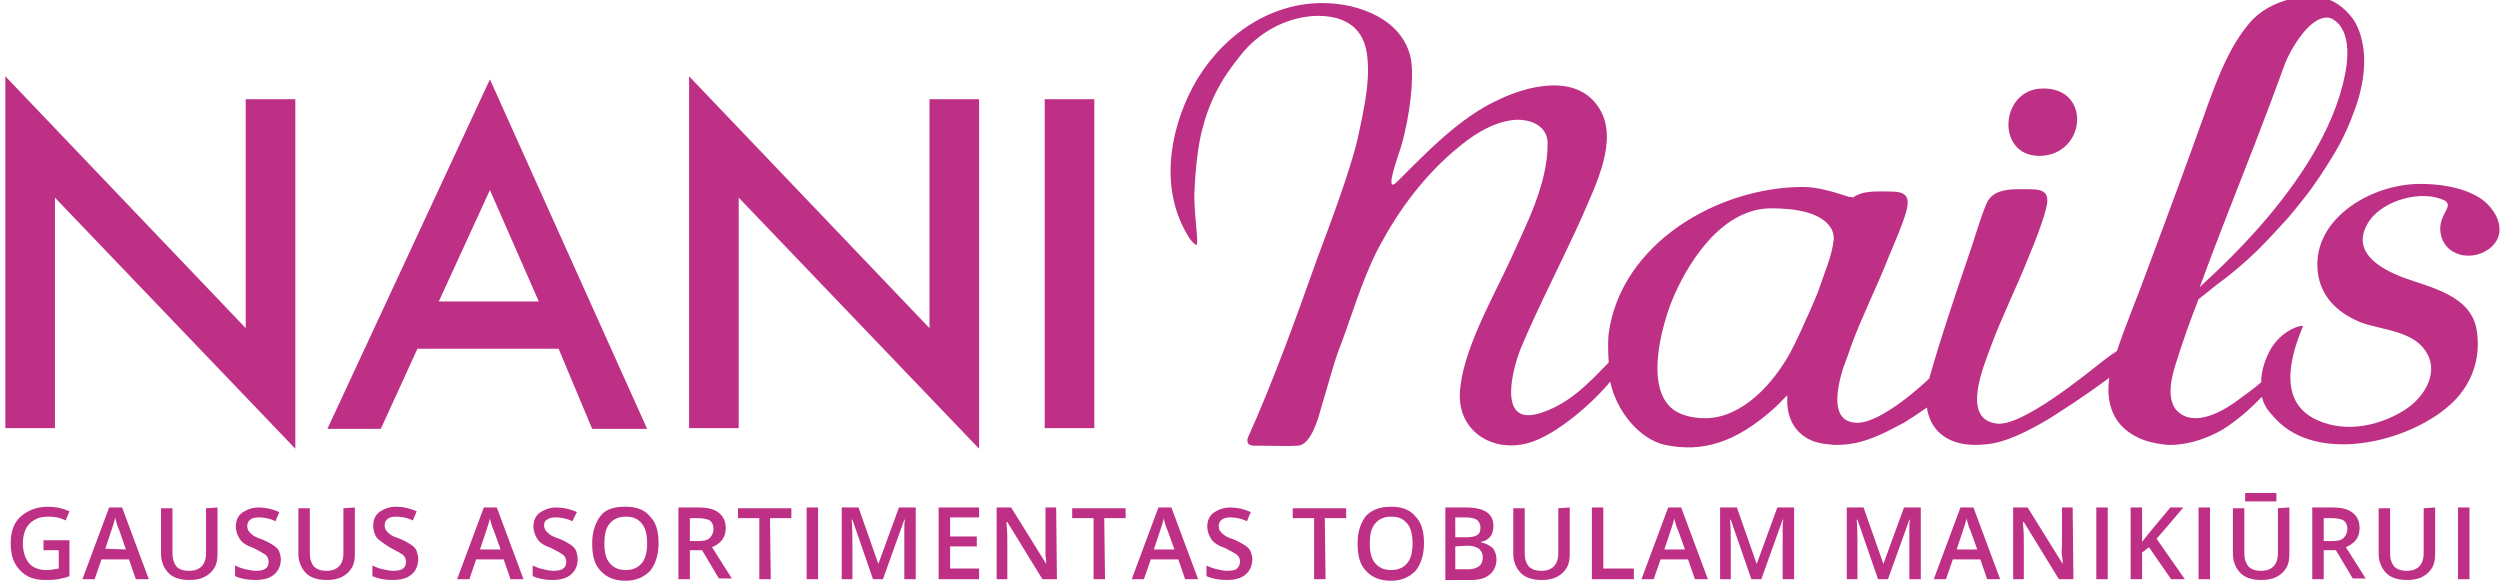 <?xml version="1.0" encoding="utf-8"?>
<!-- Generator: Adobe Illustrator 27.0.0, SVG Export Plug-In . SVG Version: 6.00 Build 0)  -->
<svg version="1.1" id="Vrstva_1" xmlns="http://www.w3.org/2000/svg" xmlns:xlink="http://www.w3.org/1999/xlink" x="0px" y="0px"
	 viewBox="0 0 327.6 76.1" style="enable-background:new 0 0 327.6 76.1;" xml:space="preserve">
<style type="text/css">
	.st0{fill:#BE2F86;}
</style>
<g>
	<g>
		<g>
			<g>
				<g>
					<path class="st0" d="M267.8,20.4c5.6-0.6,6.1-8.8,0-8.8C261.9,11.5,261.4,21,267.8,20.4z"/>
				</g>
			</g>
			<g>
				<g>
					<path class="st0" d="M183.6,19.2c1.2-4.1,1.7-9,1.3-11.4c-1-5.3-6.9-7.4-11.6-7.4l0,0c-7.3,0-13.6,4.7-17,11
						c-3.2,6.1-4.3,13.7-0.5,19.7c0.3,0.5,0.8,1,1,1c0.3-0.3-0.3-3.6-0.3-6.6c0.1-2.8,0.4-5.7,0.9-8c1-4.1,2.5-7,5.2-10.3
						c2.3-2.9,5.7-4.8,9.4-5.1c3.5-0.2,6.5,1,7.1,4.8c0.5,3.3-0.2,6.7-1.2,11.3c-1,4.3-3.8,11.7-5.3,15.7
						c-2.7,7.6-5.8,16.2-9.1,23.5c-0.3,1.2,0.9,1,1.7,1c1.6,0,3.5,0.1,4.9,0c1.6-0.1,2.6-3.3,3-4.9c0.8-2.5,1.7-6.2,2.7-8.6
						c1.7-4.6,3.1-9.5,5.5-13.6c2.6-4.7,6.1-9.1,10.3-12.4c2-1.6,4.4-3,7-3.2c2-0.1,4.2,0.8,4.2,3.1c0,5.4-2.8,10.6-4.9,15.3
						c-2.3,5-6.4,12.1-6.6,17.5c-0.2,4.7,4,7.7,8.8,6.5c3.9-1,9-5.7,10.9-8.1c0.8,3.9,3.9,7.6,7.2,8.3c4.8,1,9.2-0.2,14.4-4.9
						c0.3-0.3,1.6-1.6,1.6-1.6v0.5c-0.1,3.1,1.7,5.6,5.2,5.9c0.3,0,0.6,0.1,1,0.1c2.1,0,4.1-0.2,8.5-2.6c0.4-0.2,0.8-0.4,1.2-0.7
						c0.7-0.4,1.5-1,2.4-1.6c0.4,2.8,2.4,4.8,6.1,4.9c2.3,0,4.4-0.2,9.7-3.3c1.9-1.2,4.6-2.9,8.1-5.5c-0.4,2.8,0.2,5.6,2.8,7.3
						c1.4,0.9,2.8,1.3,4.9,1.5c3.1,0.1,6.4-1.4,7.9-2.5c2-1.4,3-2.4,4.4-3.8c0.3,1.3,0.9,1.9,1.8,2.9c5.5,5.9,17.3,3.1,22.8-1.8
						c2.5-2.2,4.3-5.7,3.5-10.1c-0.9-4.3-5.9-5.3-9.5-6.6c-3.2-1.2-7.2-3.5-4.5-7.5c1.9-2.7,6.9-4.1,9.9-2.6
						c0.8,0.6,0.1,1.1-0.4,2.4c-0.5,1.3-0.2,2.8,0.8,3.8c1.7,1.6,4.7,1.2,6.1-0.6c1.6-2.1-0.1-4.8-2-6c-2.3-1.4-5.2-1.8-7.8-1.8l0,0
						c-6.5,0-14.6,4.8-13.3,12.1c0.6,3.1,2.9,5,5.7,6.1c2.6,0.9,6.5,1.1,8.2,3.5c2.1,2.8,0.1,6.1-2.4,7.8c-2.9,1.9-6.7,2.9-10.1,2
						c-3-0.8-6-2.8-4.8-8.6c0.4-2,1.4-4.3,1.4-4.3c-1.2,0-3.1,1.2-4.1,2.8c-0.8,1.3-1.4,3-1.4,4.6c-0.8,0.7-2.3,1.8-2.6,2
						c-1.9,1.5-5.6,3.8-8,2.1c-2-1.4-1.2-4.6-0.6-6.5c0.9-2.9,1.9-5.7,3-8.5c1.2-0.9,2.3-1.9,3.6-2.8c1.9-1.5,3.7-3.1,5.4-4.9
						l2.5-2.7c0.8-0.9,1.5-1.8,2.3-2.8c1.5-1.9,2.8-3.9,4-5.9s2.1-4.1,2.8-6.1s1.1-4.1,1.1-6s-0.4-3.7-1.2-5.1
						c-0.8-1.4-2.4-2.6-3.3-2.9c-2.6-1.1-7.9-0.2-10.6,3.1c-2.4,2.9-3.8,6.3-5.3,10.4c-2.6,7.3-5.3,14.6-8,21.8
						c-1.3,3.6-2.8,7.1-4,10.7c-0.6,0.4-1.2,0.8-1.7,1.2c-2.3,1.8-10.8,8.8-14.1,8.3c-4.6-0.6-1.7-7.4-0.8-9.9
						c1.5-4.1,3.5-8,5.1-12.1c0.8-1.9,1.7-4.2,2.2-6.1c0.5-1.9,0-2.6-2-2.6s-4.9-0.3-5.8,1.9c-0.9,2.1-1.6,4.8-2.4,7
						c-1.8,5.3-3.6,10.6-5.1,15.9c-0.6,0.6-6.3,5.9-9.5,5.8c-3.4-0.1-2.7-4.1-1.8-7.1c0.4-1.1,0.8-2.1,1-2.8c1.5-4.1,3.5-8,5.1-12.1
						c0.8-1.9,1.6-3.7,2.2-5.7c0.5-1.9,0-2.6-2-2.6c-1.6,0-3.7-0.2-5,0.8c-0.2-0.1-0.3-0.1-0.5-0.1c-1.9-0.6-4-1.3-6-1.3l0,0
						c-11.2,0-23.9,7.4-25.5,19.2c-0.1,0.7-0.1,2.2,0,3.8c-0.4,0.4-2.2,2.3-2.4,2.4c-0.7,0.7-3.3,3.3-6.8,4.3
						c-5.6,1.6-3.2-6.4-2.3-8.6c2.2-5.3,5.8-12.2,8.1-17.4c1.7-4,4.8-10,2.1-14.1c-2.9-4.5-9.3-2.9-13.2-1c-5,2.3-9.3,6.8-13.1,10.6
						C181.3,25.7,183,21.1,183.6,19.2z M306.6,3.3c1.1,1.5,1.1,3.5,0.9,5.2c-2,14.6-18.7,28.4-19.2,29.1v-0.1
						c2.3-6.3,4.8-12.5,7.2-18.7c1.2-3.1,2.6-6.8,3.9-10.4c0.6-1.6,3.1-6.2,5.6-6.1C305.4,2.3,306,2.6,306.6,3.3z M232.1,27.3
						c0.4,0,0.4,0,0.2,0C232.2,27.3,232.2,27.3,232.1,27.3c2.8,0,6.6,0.4,7.9,2.7c0.2,0.4,0.3,0.8,0.3,1.3c-0.2,2.1-1.1,4.1-1.7,5.9
						c-0.4,1.3-1,2.5-1.5,3.7c-0.8,1.8-1.6,3.6-2.5,5.3c-2.2,4-6.2,8.5-11,8.6c-1.1,0-2.2-0.1-3.4-0.6c-5.2-2.2-2.4-11.8-0.9-15.3
						C221.6,33.6,226,27.3,232.1,27.3L232.1,27.3z"/>
				</g>
			</g>
		</g>
		<g>
			<g>
				<path class="st0" d="M0.7,56.1V10l31.5,33V13h6.5v45.8L7.2,25.9v30.2H0.7z"/>
			</g>
			<g>
				<path class="st0" d="M73.2,45.7H54.7l-4.8,10.5h-7l21.3-45.8l20.6,45.8h-7.2L73.2,45.7z M70.6,39.5l-6.4-14.6l-6.7,14.6H70.6z"
					/>
			</g>
			<g>
				<path class="st0" d="M90.3,56.1V10l31.5,33V13h6.5v45.8L96.8,25.9v30.2H90.3z"/>
			</g>
			<g>
				<path class="st0" d="M143.4,13v43.1h-6.5V13H143.4z"/>
			</g>
		</g>
	</g>
	<g>
		<path class="st0" d="M5.7,70.8h3.4v4.7c-0.5,0.2-1,0.3-1.5,0.4S6.5,76,5.9,76c-1.4,0-2.5-0.4-3.3-1.3c-0.8-0.8-1.2-2-1.2-3.5
			s0.4-2.7,1.3-3.5c0.9-0.8,2.1-1.3,3.6-1.3c1,0,1.9,0.2,2.8,0.6l-0.5,1.2c-0.8-0.4-1.5-0.5-2.3-0.5c-1,0-1.8,0.3-2.4,0.9
			S3,70.1,3,71.2c0,1.1,0.3,2,0.8,2.6c0.5,0.6,1.3,0.9,2.3,0.9c0.5,0,1-0.1,1.6-0.2v-2.4h-2V70.8z"/>
		<path class="st0" d="M17.8,75.9l-0.9-2.6h-3.6l-0.9,2.6h-1.6l3.5-9.4H16l3.5,9.4H17.8z M16.5,72l-0.9-2.6
			c-0.1-0.2-0.2-0.4-0.3-0.8c-0.1-0.4-0.2-0.6-0.2-0.8c-0.1,0.5-0.3,1.1-0.5,1.7l-0.8,2.4L16.5,72L16.5,72z"/>
		<path class="st0" d="M28.5,66.5v6.1c0,0.7-0.1,1.3-0.4,1.8c-0.3,0.5-0.7,0.9-1.3,1.2c-0.6,0.3-1.2,0.4-2,0.4
			c-1.2,0-2.1-0.3-2.7-0.9s-1-1.5-1-2.5v-6h1.5v5.9c0,0.8,0.2,1.3,0.5,1.7c0.3,0.4,0.9,0.6,1.7,0.6c1.4,0,2.2-0.8,2.2-2.3v-5.9
			L28.5,66.5L28.5,66.5z"/>
		<path class="st0" d="M36.8,73.3c0,0.8-0.3,1.5-0.9,2c-0.6,0.5-1.4,0.7-2.5,0.7c-1.1,0-1.9-0.2-2.6-0.5v-1.4
			c0.4,0.2,0.9,0.4,1.4,0.5c0.5,0.1,0.9,0.2,1.3,0.2c0.6,0,1.1-0.1,1.3-0.3c0.3-0.2,0.4-0.5,0.4-0.9c0-0.3-0.1-0.6-0.4-0.9
			c-0.3-0.2-0.8-0.5-1.6-0.9c-0.9-0.3-1.5-0.7-1.8-1.2c-0.3-0.5-0.5-1-0.5-1.6c0-0.8,0.3-1.4,0.8-1.8c0.6-0.4,1.3-0.7,2.2-0.7
			s1.8,0.2,2.7,0.6l-0.5,1.2c-0.8-0.4-1.6-0.5-2.2-0.5c-0.5,0-0.9,0.1-1.1,0.3c-0.3,0.2-0.4,0.5-0.4,0.9c0,0.2,0.1,0.5,0.2,0.6
			c0.1,0.2,0.3,0.3,0.5,0.5s0.7,0.4,1.3,0.6c0.7,0.3,1.2,0.6,1.5,0.8c0.3,0.2,0.6,0.5,0.7,0.8S36.8,72.9,36.8,73.3z"/>
		<path class="st0" d="M46.5,66.5v6.1c0,0.7-0.1,1.3-0.4,1.8c-0.3,0.5-0.7,0.9-1.3,1.2c-0.6,0.3-1.2,0.4-2,0.4
			c-1.2,0-2.1-0.3-2.7-0.9c-0.6-0.6-1-1.5-1-2.5v-6h1.5v5.9c0,0.8,0.2,1.3,0.5,1.7c0.4,0.4,0.9,0.6,1.7,0.6c1.4,0,2.2-0.8,2.2-2.3
			v-5.9L46.5,66.5L46.5,66.5z"/>
		<path class="st0" d="M54.8,73.3c0,0.8-0.3,1.5-0.9,2c-0.6,0.5-1.4,0.7-2.5,0.7s-1.9-0.2-2.6-0.5v-1.4c0.4,0.2,0.9,0.4,1.4,0.5
			c0.5,0.1,0.9,0.2,1.3,0.2c0.6,0,1.1-0.1,1.3-0.3c0.3-0.2,0.4-0.5,0.4-0.9c0-0.3-0.1-0.6-0.4-0.9c-0.3-0.2-0.8-0.5-1.6-0.9
			c-0.8-0.5-1.4-0.9-1.8-1.3c-0.3-0.4-0.5-1-0.5-1.6c0-0.8,0.3-1.4,0.8-1.8c0.6-0.4,1.3-0.7,2.2-0.7s1.8,0.2,2.7,0.6l-0.5,1.2
			c-0.8-0.4-1.6-0.5-2.2-0.5c-0.5,0-0.9,0.1-1.1,0.3c-0.3,0.2-0.4,0.5-0.4,0.9c0,0.2,0.1,0.5,0.2,0.6c0.1,0.2,0.3,0.3,0.5,0.5
			c0.2,0.2,0.7,0.4,1.3,0.6c0.7,0.3,1.2,0.6,1.5,0.8c0.3,0.2,0.6,0.5,0.7,0.8C54.7,72.5,54.8,72.9,54.8,73.3z"/>
		<path class="st0" d="M66.9,75.9L66,73.3h-3.6l-0.9,2.6h-1.6l3.5-9.4h1.7l3.5,9.4H66.9z M65.6,72l-0.9-2.5
			c-0.1-0.2-0.2-0.4-0.3-0.8s-0.2-0.6-0.2-0.8c-0.1,0.5-0.3,1.1-0.5,1.7L62.9,72C62.9,72,65.6,72,65.6,72z"/>
		<path class="st0" d="M75.7,73.3c0,0.8-0.3,1.5-0.9,2S73.4,76,72.4,76c-1.1,0-1.9-0.2-2.6-0.5v-1.4c0.4,0.2,0.9,0.4,1.4,0.5
			s0.9,0.2,1.3,0.2c0.6,0,1.1-0.1,1.3-0.3c0.3-0.2,0.4-0.5,0.4-0.9c0-0.3-0.1-0.6-0.4-0.9c-0.3-0.2-0.8-0.5-1.6-0.9
			c-0.9-0.3-1.5-0.7-1.8-1.2s-0.5-1-0.5-1.6c0-0.8,0.3-1.4,0.8-1.8c0.6-0.4,1.3-0.7,2.2-0.7c0.9,0,1.8,0.2,2.7,0.6L75,68.3
			c-0.8-0.4-1.6-0.5-2.2-0.5c-0.5,0-0.9,0.1-1.1,0.3c-0.3,0.1-0.4,0.4-0.4,0.8c0,0.2,0.1,0.5,0.2,0.6c0.1,0.2,0.3,0.3,0.5,0.5
			c0.2,0.2,0.7,0.4,1.3,0.6c0.7,0.3,1.2,0.6,1.5,0.8c0.3,0.2,0.6,0.5,0.7,0.8C75.6,72.5,75.7,72.9,75.7,73.3z"/>
		<path class="st0" d="M86.3,71.2c0,1.5-0.4,2.7-1.1,3.6c-0.8,0.8-1.8,1.3-3.2,1.3c-1.4,0-2.5-0.4-3.3-1.3c-0.8-0.8-1.1-2-1.1-3.6
			c0-1.5,0.4-2.7,1.1-3.6c0.7-0.9,1.8-1.2,3.3-1.2c1.4,0,2.5,0.4,3.2,1.3C86,68.5,86.3,69.7,86.3,71.2z M79.2,71.2
			c0,1.2,0.2,2,0.7,2.6c0.5,0.6,1.2,0.9,2.1,0.9c0.9,0,1.6-0.3,2.1-0.9c0.5-0.6,0.7-1.5,0.7-2.6c0-1.1-0.2-2-0.7-2.6
			S83,67.7,82,67.7c-0.9,0-1.6,0.3-2.1,0.9S79.2,70,79.2,71.2z"/>
		<path class="st0" d="M90.4,72.1v3.8h-1.5v-9.4h2.6c1.2,0,2.1,0.2,2.7,0.7s0.9,1.1,0.9,2c0,1.2-0.6,2-1.8,2.5l2.6,4.1h-1.7L92,72.1
			H90.4z M90.4,70.9h1.1c0.7,0,1.2-0.1,1.5-0.4c0.3-0.3,0.5-0.7,0.5-1.2s-0.2-0.9-0.5-1.1c-0.3-0.2-0.9-0.3-1.6-0.3h-1V70.9z"/>
		<path class="st0" d="M101,75.9h-1.5v-8h-2.8v-1.3h7v1.3h-2.8L101,75.9L101,75.9z"/>
		<path class="st0" d="M105.7,75.9v-9.4h1.5v9.4H105.7z"/>
		<path class="st0" d="M114.4,75.9l-2.7-7.8h-0.1c0.1,1.2,0.1,2.2,0.1,3.3v4.5h-1.4v-9.4h2.2l2.6,7.4l0,0l2.7-7.4h2.2v9.4h-1.5v-4.6
			c0-0.5,0-1.1,0-1.8s0-1.2,0.1-1.4h-0.1l-2.8,7.8H114.4z"/>
		<path class="st0" d="M128.2,75.9H123v-9.4h5.3v1.3h-3.8v2.5h3.5v1.3h-3.5v2.9h3.8V75.9z"/>
		<path class="st0" d="M138.5,75.9h-1.9l-4.6-7.5h-0.1v0.4c0.1,0.8,0.1,1.5,0.1,2.2v4.9h-1.4v-9.4h1.9l4.6,7.4l0,0
			c0-0.1,0-0.5-0.1-1.1c0-0.6,0-1.1,0-1.4v-4.9h1.4L138.5,75.9L138.5,75.9z"/>
		<path class="st0" d="M144.8,75.9h-1.5v-8h-2.8v-1.3h7v1.3h-2.8L144.8,75.9L144.8,75.9z"/>
		<path class="st0" d="M155.3,75.9l-0.9-2.6h-3.6l-0.9,2.6h-1.6l3.5-9.4h1.7l3.5,9.4H155.3z M153.9,72l-0.9-2.5
			c-0.1-0.2-0.2-0.4-0.3-0.8s-0.2-0.6-0.2-0.8c-0.1,0.5-0.3,1.1-0.5,1.7l-0.8,2.4C151.2,72,153.9,72,153.9,72z"/>
		<path class="st0" d="M164.1,73.3c0,0.8-0.3,1.5-0.9,2c-0.6,0.5-1.4,0.7-2.5,0.7s-1.9-0.2-2.6-0.5v-1.4c0.4,0.2,0.9,0.4,1.4,0.5
			c0.5,0.1,0.9,0.2,1.3,0.2c0.6,0,1.1-0.1,1.3-0.3s0.4-0.5,0.4-0.9c0-0.3-0.1-0.6-0.4-0.9c-0.3-0.2-0.8-0.5-1.6-0.9
			c-0.9-0.3-1.5-0.7-1.8-1.2s-0.5-1-0.5-1.6c0-0.8,0.3-1.4,0.8-1.8c0.6-0.4,1.3-0.7,2.2-0.7s1.8,0.2,2.7,0.6l-0.5,1.2
			c-0.8-0.4-1.6-0.5-2.2-0.5c-0.5,0-0.9,0.1-1.1,0.3c-0.3,0.2-0.4,0.5-0.4,0.9c0,0.2,0.1,0.5,0.2,0.6c0.1,0.2,0.3,0.3,0.5,0.5
			s0.7,0.4,1.3,0.6c0.7,0.3,1.2,0.6,1.5,0.8c0.3,0.2,0.6,0.5,0.7,0.8C164,72.6,164.1,72.9,164.1,73.3z"/>
		<path class="st0" d="M173.7,75.9h-1.5v-8h-2.8v-1.3h7v1.3h-2.8L173.7,75.9L173.7,75.9z"/>
		<path class="st0" d="M186.6,71.2c0,1.5-0.4,2.7-1.1,3.6c-0.8,0.8-1.8,1.3-3.2,1.3s-2.5-0.4-3.3-1.3c-0.8-0.8-1.1-2-1.1-3.6
			c0-1.5,0.4-2.7,1.1-3.6c0.8-0.8,1.8-1.2,3.3-1.2c1.4,0,2.5,0.4,3.2,1.3C186.3,68.5,186.6,69.7,186.6,71.2z M179.5,71.2
			c0,1.2,0.2,2,0.7,2.6c0.5,0.6,1.2,0.9,2.1,0.9c0.9,0,1.6-0.3,2.1-0.9c0.5-0.6,0.7-1.5,0.7-2.6c0-1.1-0.2-2-0.7-2.6
			c-0.5-0.6-1.1-0.9-2.1-0.9c-0.9,0-1.6,0.3-2.1,0.9C179.7,69.2,179.5,70,179.5,71.2z"/>
		<path class="st0" d="M189.2,66.5h2.8c1.3,0,2.2,0.2,2.8,0.6s0.9,1,0.9,1.8c0,0.5-0.1,1-0.4,1.4c-0.3,0.4-0.7,0.6-1.2,0.7v0.1
			c0.7,0.1,1.1,0.4,1.5,0.7c0.3,0.4,0.5,0.9,0.5,1.5c0,0.8-0.3,1.5-0.9,2c-0.6,0.5-1.4,0.7-2.4,0.7h-3.4v-9.5H189.2z M190.7,70.4
			h1.5c0.6,0,1.1-0.1,1.4-0.3c0.3-0.2,0.4-0.5,0.4-1c0-0.4-0.2-0.8-0.5-1c-0.3-0.2-0.8-0.3-1.5-0.3h-1.3L190.7,70.4L190.7,70.4z
			 M190.7,71.6v3h1.6c0.6,0,1.1-0.1,1.5-0.4c0.3-0.2,0.5-0.6,0.5-1.2c0-0.5-0.2-0.8-0.5-1.1c-0.3-0.2-0.8-0.4-1.5-0.4L190.7,71.6
			L190.7,71.6z"/>
		<path class="st0" d="M205.7,66.5v6.1c0,0.7-0.1,1.3-0.4,1.8c-0.3,0.5-0.7,0.9-1.3,1.2c-0.6,0.3-1.2,0.4-2,0.4
			c-1.2,0-2.1-0.3-2.7-0.9c-0.6-0.6-1-1.5-1-2.5v-6h1.5v5.9c0,0.8,0.2,1.3,0.5,1.7c0.4,0.4,0.9,0.6,1.7,0.6c1.4,0,2.2-0.8,2.2-2.3
			v-5.9L205.7,66.5L205.7,66.5z"/>
		<path class="st0" d="M208.6,75.9v-9.4h1.5v8h4v1.4H208.6z"/>
		<path class="st0" d="M222.1,75.9l-0.9-2.6h-3.6l-0.9,2.6h-1.6l3.5-9.4h1.7l3.5,9.4H222.1z M220.8,72l-0.9-2.5
			c-0.1-0.2-0.2-0.4-0.3-0.8s-0.2-0.6-0.2-0.8c-0.1,0.5-0.3,1.1-0.5,1.7l-0.8,2.4C218.1,72,220.8,72,220.8,72z"/>
		<path class="st0" d="M229.5,75.9l-2.7-7.8h-0.1c0.1,1.2,0.1,2.2,0.1,3.3v4.5h-1.4v-9.4h2.2l2.6,7.4l0,0l2.7-7.4h2.2v9.4h-1.5v-4.6
			c0-0.5,0-1.1,0-1.8s0-1.2,0.1-1.4h-0.1l-2.8,7.8H229.5z"/>
		<path class="st0" d="M246.1,75.9l-2.7-7.8h-0.1c0.1,1.2,0.1,2.2,0.1,3.3v4.5H242v-9.4h2.2l2.6,7.4l0,0l2.7-7.4h2.2v9.4h-1.5v-4.6
			c0-0.5,0-1.1,0-1.8s0-1.2,0.1-1.4h-0.1l-2.8,7.8H246.1z"/>
		<path class="st0" d="M260.4,75.9l-0.9-2.6h-3.6l-0.9,2.6h-1.6l3.5-9.4h1.7l3.5,9.4H260.4z M259.1,72l-0.9-2.5
			c-0.1-0.2-0.2-0.4-0.3-0.8s-0.2-0.6-0.2-0.8c-0.1,0.5-0.3,1.1-0.5,1.7l-0.8,2.4C256.4,72,259.1,72,259.1,72z"/>
		<path class="st0" d="M271.7,75.9h-1.9l-4.6-7.5h-0.1v0.4c0.1,0.8,0.1,1.5,0.1,2.2v4.9h-1.4v-9.4h1.9l4.6,7.4l0,0
			c0-0.1,0-0.5-0.1-1.1c-0.1-0.6,0-1.1,0-1.4v-4.9h1.4L271.7,75.9L271.7,75.9z"/>
		<path class="st0" d="M274.7,75.9v-9.4h1.5v9.4H274.7z"/>
		<path class="st0" d="M286.3,75.9h-1.8l-2.9-4.2l-0.9,0.7v3.5h-1.5v-9.4h1.5V71c0.4-0.5,0.8-1,1.2-1.5l2.5-3h1.7
			c-1.6,1.9-2.8,3.3-3.5,4.1L286.3,75.9z"/>
		<path class="st0" d="M288.1,75.9v-9.4h1.5v9.4H288.1z"/>
		<path class="st0" d="M300,66.5v6.1c0,0.7-0.1,1.3-0.4,1.8c-0.3,0.5-0.7,0.9-1.3,1.2c-0.6,0.3-1.2,0.4-2,0.4
			c-1.2,0-2.1-0.3-2.7-0.9s-1-1.5-1-2.5v-6h1.5v5.9c0,0.8,0.2,1.3,0.5,1.7c0.4,0.4,0.9,0.6,1.7,0.6c1.4,0,2.2-0.8,2.2-2.3v-5.9
			L300,66.5L300,66.5z M294.2,64.6h4.1v1.1h-4.1V64.6z"/>
		<path class="st0" d="M304.5,72.1v3.8H303v-9.4h2.6c1.2,0,2.1,0.2,2.7,0.7s0.9,1.1,0.9,2c0,1.2-0.6,2-1.8,2.5l2.6,4.1h-1.7
			l-2.2-3.7H304.5z M304.5,70.9h1.1c0.7,0,1.2-0.1,1.5-0.4c0.3-0.3,0.5-0.7,0.5-1.2s-0.2-0.9-0.5-1.1c-0.3-0.2-0.9-0.3-1.6-0.3h-1
			V70.9z"/>
		<path class="st0" d="M319.1,66.5v6.1c0,0.7-0.1,1.3-0.4,1.8c-0.3,0.5-0.7,0.9-1.3,1.2c-0.6,0.3-1.2,0.4-2,0.4
			c-1.2,0-2.1-0.3-2.7-0.9s-1-1.5-1-2.5v-6h1.5v5.9c0,0.8,0.2,1.3,0.5,1.7c0.4,0.4,0.9,0.6,1.7,0.6c1.4,0,2.2-0.8,2.2-2.3v-5.9
			L319.1,66.5L319.1,66.5z"/>
		<path class="st0" d="M322.1,75.9v-9.4h1.5v9.4H322.1z"/>
	</g>
</g>
</svg>
